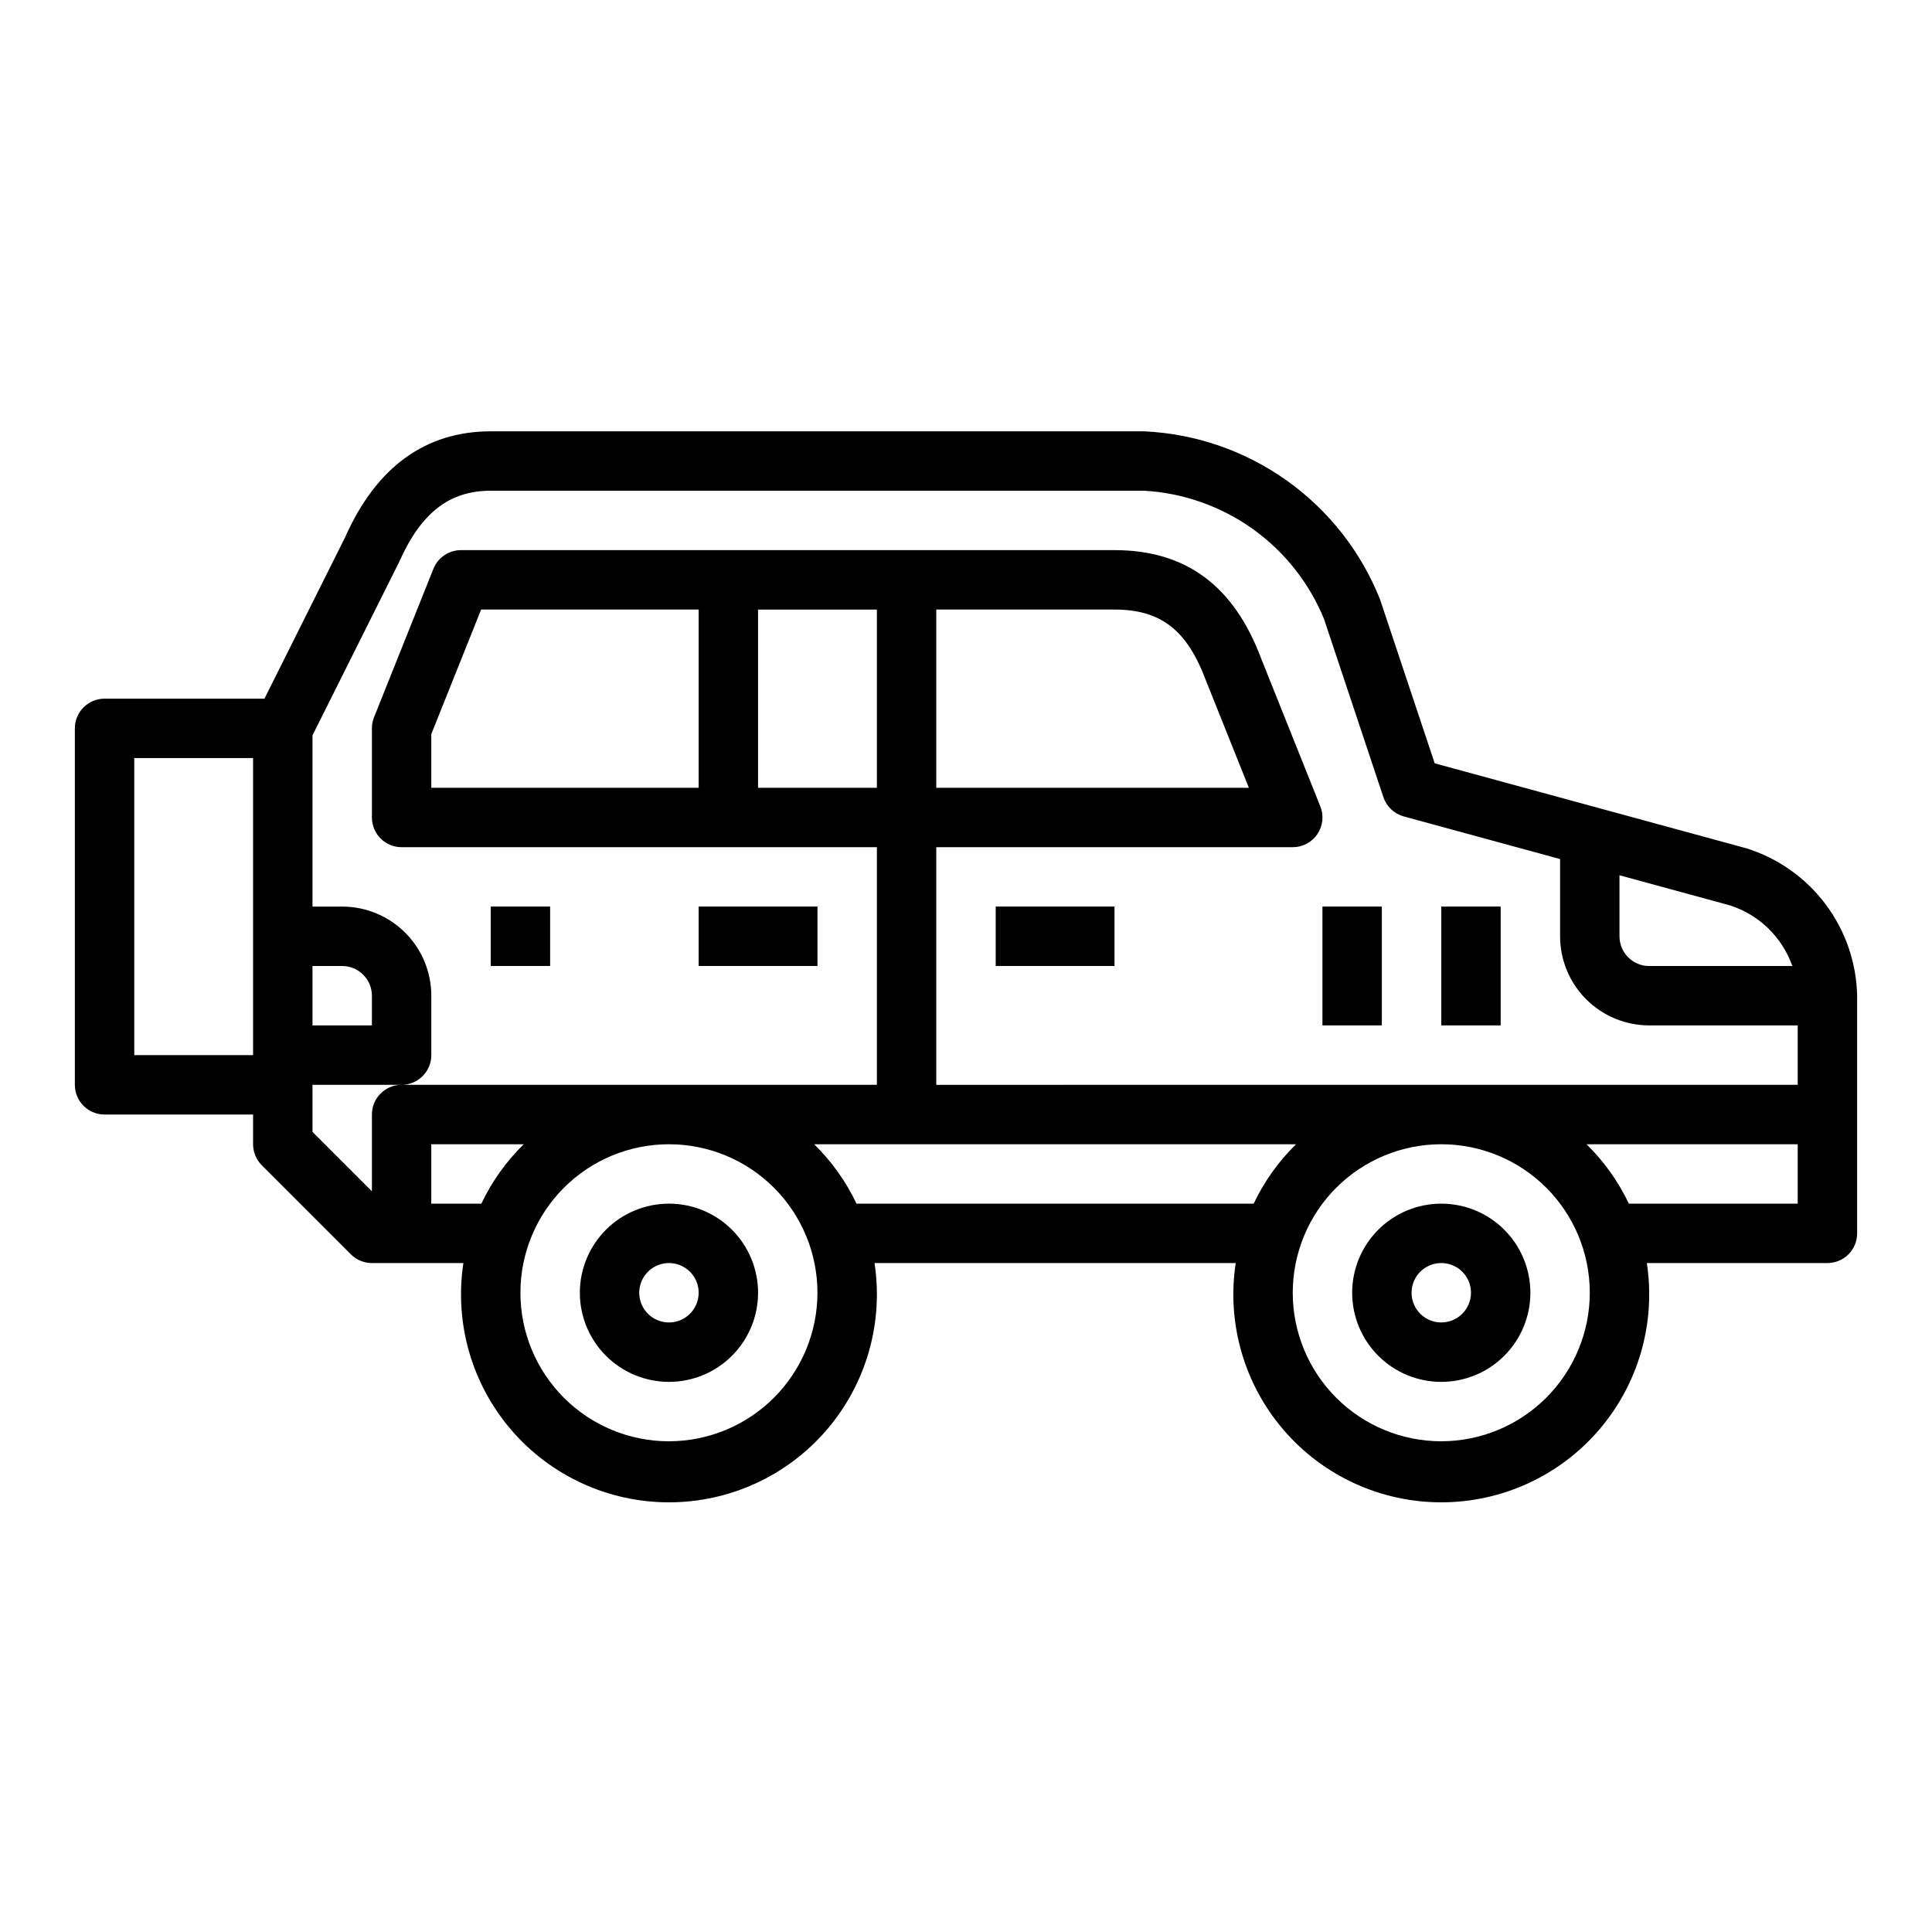 <?xml version="1.0" encoding="UTF-8"?>
<!-- Uploaded to: ICON Repo, www.svgrepo.com, Generator: ICON Repo Mixer Tools -->
<svg fill="#000000" width="800px" height="800px" version="1.1" viewBox="144 144 512 512" xmlns="http://www.w3.org/2000/svg">
 <g>
  <path d="m321.28 462.98c-6.262 0-12.27 2.484-16.699 6.914s-6.914 10.438-6.914 16.699c0 6.266 2.484 12.27 6.914 16.699 4.43 4.43 10.438 6.918 16.699 6.918 6.266 0 12.27-2.488 16.699-6.918 4.43-4.43 6.918-10.434 6.918-16.699 0-6.262-2.488-12.27-6.918-16.699-4.43-4.43-10.434-6.914-16.699-6.914zm0 31.488v-0.004c-3.184 0-6.055-1.918-7.273-4.859-1.219-2.941-0.543-6.324 1.707-8.578 2.254-2.25 5.637-2.926 8.578-1.707 2.941 1.219 4.859 4.09 4.859 7.273 0 2.09-0.828 4.09-2.305 5.566s-3.477 2.305-5.566 2.305z"/>
  <path d="m525.95 462.98c-6.262 0-12.27 2.484-16.699 6.914-4.426 4.43-6.914 10.438-6.914 16.699 0 6.266 2.488 12.27 6.914 16.699 4.43 4.43 10.438 6.918 16.699 6.918 6.266 0 12.273-2.488 16.699-6.918 4.43-4.43 6.918-10.434 6.918-16.699 0-6.262-2.488-12.27-6.918-16.699-4.426-4.43-10.434-6.914-16.699-6.914zm0 31.488v-0.004c-3.184 0-6.051-1.918-7.269-4.859-1.219-2.941-0.547-6.324 1.703-8.578 2.254-2.25 5.641-2.926 8.582-1.707s4.859 4.09 4.859 7.273c0 2.09-0.832 4.09-2.309 5.566s-3.477 2.305-5.566 2.305z"/>
  <path d="m606.74 368.79-82.531-22.504-14.484-43.438c-5.031-12.648-13.602-23.578-24.688-31.477-11.086-7.902-24.211-12.438-37.809-13.066h-173.18c-17.32 0-30.34 9.516-38.535 27.969l-21.434 42.879h-42.367c-4.348 0-7.875 3.527-7.875 7.875v94.465c0 2.086 0.832 4.09 2.309 5.566 1.477 1.473 3.477 2.305 5.566 2.305h39.359v7.871c0 2.086 0.828 4.09 2.305 5.566l23.617 23.617c1.477 1.473 3.477 2.305 5.566 2.305h24.246c-2.422 15.883 2.207 32.027 12.676 44.215s25.734 19.195 41.797 19.195c16.066 0 31.332-7.008 41.801-19.195s15.098-28.332 12.676-44.215h95.723c-2.422 15.883 2.207 32.027 12.676 44.215s25.734 19.195 41.797 19.195c16.066 0 31.332-7.008 41.801-19.195s15.098-28.332 12.676-44.215h47.863c2.086 0 4.09-0.828 5.566-2.305 1.473-1.477 2.305-3.481 2.305-5.566v-62.977c-0.184-8.777-3.121-17.277-8.402-24.293-5.277-7.012-12.633-12.188-21.016-14.793zm-395.67 54.828h-31.488v-78.719h31.488zm362.11-47.664 29.332 7.996v0.004c7.691 2.488 13.785 8.422 16.477 16.051h-37.938c-4.348 0-7.871-3.527-7.871-7.875zm-346.37 24.051h7.875c2.086 0 4.09 0.828 5.566 2.305 1.477 1.477 2.305 3.477 2.305 5.566v7.871h-15.746zm31.488 62.977v-15.746h24.492c-4.641 4.547-8.441 9.875-11.227 15.746zm62.977 62.977v-0.004c-10.438 0-20.449-4.144-27.832-11.527-7.379-7.379-11.527-17.391-11.527-27.832 0-10.438 4.148-20.449 11.527-27.832 7.383-7.379 17.395-11.527 27.832-11.527 10.441 0 20.453 4.148 27.832 11.527 7.383 7.383 11.527 17.395 11.527 27.832-0.012 10.438-4.16 20.441-11.539 27.82s-17.383 11.527-27.82 11.539zm49.711-62.977c-2.785-5.871-6.586-11.199-11.223-15.746h127.7c-4.641 4.547-8.438 9.875-11.227 15.746zm5.394-110.21h-31.488v-47.23h31.488zm149.57 173.18c-10.438 0-20.449-4.144-27.832-11.527-7.379-7.379-11.527-17.391-11.527-27.832 0-10.438 4.148-20.449 11.527-27.832 7.383-7.379 17.395-11.527 27.832-11.527 10.441 0 20.453 4.148 27.832 11.527 7.383 7.383 11.531 17.395 11.531 27.832-0.016 10.438-4.164 20.441-11.543 27.82-7.379 7.379-17.383 11.527-27.82 11.539zm94.465-62.977-44.75 0.004c-2.789-5.871-6.59-11.199-11.227-15.746h55.977zm0-31.488-228.29 0.004v-62.977h94.465c2.613 0 5.059-1.297 6.523-3.461 1.469-2.164 1.762-4.914 0.789-7.34l-15.68-39.195c-7.242-19.328-19.973-28.727-38.863-28.727h-173.18c-3.223 0-6.117 1.957-7.316 4.945l-15.742 39.359c-0.371 0.934-0.559 1.926-0.559 2.93v23.617-0.004c0 2.09 0.828 4.09 2.305 5.566 1.477 1.477 3.481 2.309 5.566 2.309h125.95v62.977h-125.95c-4.348 0-7.871 3.523-7.871 7.871v20.355l-15.742-15.742-0.004-12.484h23.617c2.09 0 4.09-0.832 5.566-2.309 1.477-1.477 2.305-3.477 2.305-5.566v-15.742c0-6.266-2.488-12.27-6.914-16.699-4.43-4.43-10.438-6.918-16.699-6.918h-7.875v-45.375l22.938-45.895c5.82-13.098 13.316-18.938 24.297-18.938h173.18c10.336 0.594 20.297 4.098 28.727 10.109 8.43 6.012 14.988 14.285 18.914 23.867l15.742 47.23h0.004c0.828 2.496 2.852 4.414 5.391 5.109l41.43 11.297v20.465c0 6.266 2.488 12.273 6.918 16.699 4.43 4.43 10.438 6.918 16.699 6.918h39.359zm-228.29-78.719v-47.23h47.23c12.203 0 19.184 5.359 24.176 18.672l11.434 28.559zm-62.977-47.23v47.23h-70.848v-14.23l13.203-33z"/>
  <path d="m329.15 384.25h31.488v15.742h-31.488z"/>
  <path d="m407.87 384.25h31.488v15.742h-31.488z"/>
  <path d="m274.05 384.25h15.742v15.742h-15.742z"/>
  <path d="m525.95 384.25h15.742v31.488h-15.742z"/>
  <path d="m494.46 384.25h15.742v31.488h-15.742z"/>
 </g>
</svg>